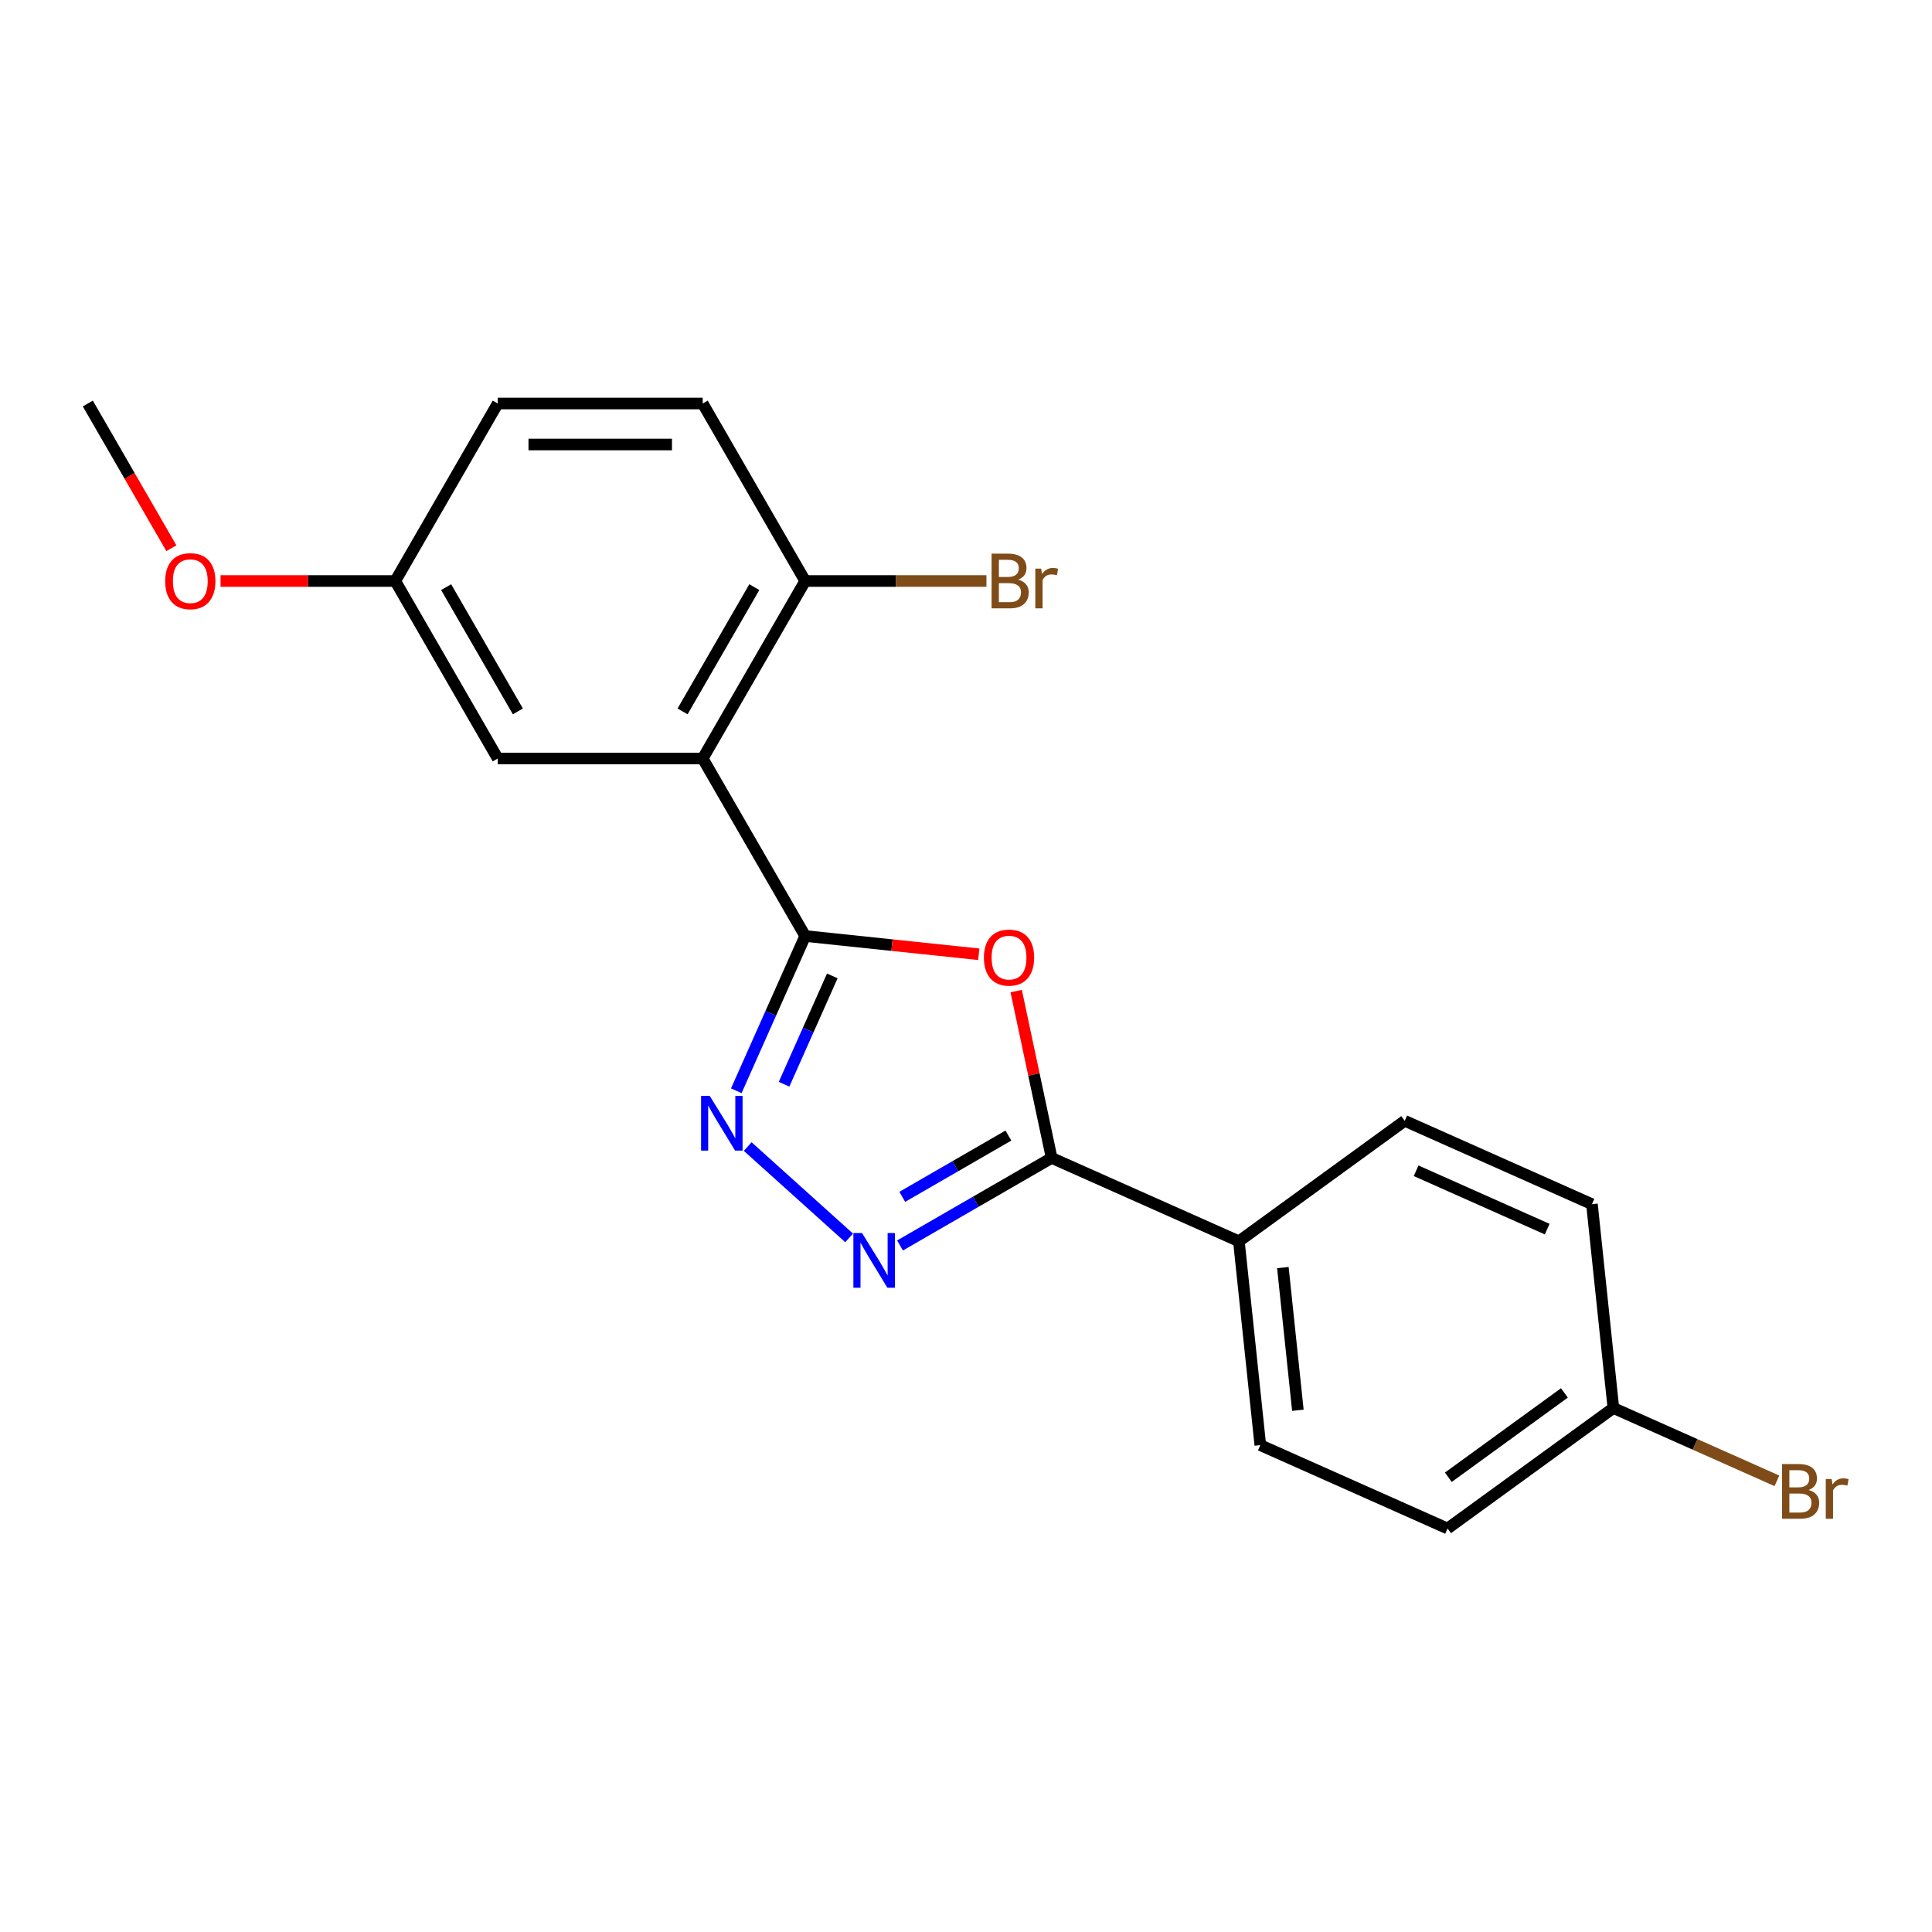 <?xml version='1.0' encoding='iso-8859-1'?>
<svg version='1.1' baseProfile='full'
              xmlns='http://www.w3.org/2000/svg'
                      xmlns:rdkit='http://www.rdkit.org/xml'
                      xmlns:xlink='http://www.w3.org/1999/xlink'
                  xml:space='preserve'
width='1000px' height='1000px' viewBox='0 0 1000 1000'>
<!-- END OF HEADER -->
<rect style='opacity:1.0;fill:#FFFFFF;stroke:none' width='1000' height='1000' x='0' y='0'> </rect>
<path class='bond-0' d='M 416.764,484.48 L 461.692,489.202' style='fill:none;fill-rule:evenodd;stroke:#000000;stroke-width:6px;stroke-linecap:butt;stroke-linejoin:miter;stroke-opacity:1' />
<path class='bond-0' d='M 461.692,489.202 L 506.619,493.924' style='fill:none;fill-rule:evenodd;stroke:#FF0000;stroke-width:6px;stroke-linecap:butt;stroke-linejoin:miter;stroke-opacity:1' />
<path class='bond-1' d='M 416.764,484.48 L 398.932,524.532' style='fill:none;fill-rule:evenodd;stroke:#000000;stroke-width:6px;stroke-linecap:butt;stroke-linejoin:miter;stroke-opacity:1' />
<path class='bond-1' d='M 398.932,524.532 L 381.1,564.584' style='fill:none;fill-rule:evenodd;stroke:#0000FF;stroke-width:6px;stroke-linecap:butt;stroke-linejoin:miter;stroke-opacity:1' />
<path class='bond-1' d='M 430.798,505.125 L 418.315,533.162' style='fill:none;fill-rule:evenodd;stroke:#000000;stroke-width:6px;stroke-linecap:butt;stroke-linejoin:miter;stroke-opacity:1' />
<path class='bond-1' d='M 418.315,533.162 L 405.833,561.198' style='fill:none;fill-rule:evenodd;stroke:#0000FF;stroke-width:6px;stroke-linecap:butt;stroke-linejoin:miter;stroke-opacity:1' />
<path class='bond-3' d='M 416.764,484.48 L 363.72,392.604' style='fill:none;fill-rule:evenodd;stroke:#000000;stroke-width:6px;stroke-linecap:butt;stroke-linejoin:miter;stroke-opacity:1' />
<path class='bond-4' d='M 525.973,512.981 L 535.151,556.16' style='fill:none;fill-rule:evenodd;stroke:#FF0000;stroke-width:6px;stroke-linecap:butt;stroke-linejoin:miter;stroke-opacity:1' />
<path class='bond-4' d='M 535.151,556.16 L 544.329,599.339' style='fill:none;fill-rule:evenodd;stroke:#000000;stroke-width:6px;stroke-linecap:butt;stroke-linejoin:miter;stroke-opacity:1' />
<path class='bond-2' d='M 387.006,593.455 L 439.512,640.731' style='fill:none;fill-rule:evenodd;stroke:#0000FF;stroke-width:6px;stroke-linecap:butt;stroke-linejoin:miter;stroke-opacity:1' />
<path class='bond-20' d='M 465.846,644.651 L 505.087,621.995' style='fill:none;fill-rule:evenodd;stroke:#0000FF;stroke-width:6px;stroke-linecap:butt;stroke-linejoin:miter;stroke-opacity:1' />
<path class='bond-20' d='M 505.087,621.995 L 544.329,599.339' style='fill:none;fill-rule:evenodd;stroke:#000000;stroke-width:6px;stroke-linecap:butt;stroke-linejoin:miter;stroke-opacity:1' />
<path class='bond-20' d='M 467.009,619.479 L 494.478,603.62' style='fill:none;fill-rule:evenodd;stroke:#0000FF;stroke-width:6px;stroke-linecap:butt;stroke-linejoin:miter;stroke-opacity:1' />
<path class='bond-20' d='M 494.478,603.62 L 521.947,587.761' style='fill:none;fill-rule:evenodd;stroke:#000000;stroke-width:6px;stroke-linecap:butt;stroke-linejoin:miter;stroke-opacity:1' />
<path class='bond-5' d='M 363.72,392.604 L 416.764,300.729' style='fill:none;fill-rule:evenodd;stroke:#000000;stroke-width:6px;stroke-linecap:butt;stroke-linejoin:miter;stroke-opacity:1' />
<path class='bond-5' d='M 353.302,368.214 L 390.433,303.901' style='fill:none;fill-rule:evenodd;stroke:#000000;stroke-width:6px;stroke-linecap:butt;stroke-linejoin:miter;stroke-opacity:1' />
<path class='bond-7' d='M 363.72,392.604 L 257.632,392.604' style='fill:none;fill-rule:evenodd;stroke:#000000;stroke-width:6px;stroke-linecap:butt;stroke-linejoin:miter;stroke-opacity:1' />
<path class='bond-6' d='M 544.329,599.339 L 641.245,642.489' style='fill:none;fill-rule:evenodd;stroke:#000000;stroke-width:6px;stroke-linecap:butt;stroke-linejoin:miter;stroke-opacity:1' />
<path class='bond-8' d='M 416.764,300.729 L 363.72,208.853' style='fill:none;fill-rule:evenodd;stroke:#000000;stroke-width:6px;stroke-linecap:butt;stroke-linejoin:miter;stroke-opacity:1' />
<path class='bond-13' d='M 416.764,300.729 L 463.672,300.729' style='fill:none;fill-rule:evenodd;stroke:#000000;stroke-width:6px;stroke-linecap:butt;stroke-linejoin:miter;stroke-opacity:1' />
<path class='bond-13' d='M 463.672,300.729 L 510.581,300.729' style='fill:none;fill-rule:evenodd;stroke:#7F4C19;stroke-width:6px;stroke-linecap:butt;stroke-linejoin:miter;stroke-opacity:1' />
<path class='bond-9' d='M 641.245,642.489 L 652.335,747.996' style='fill:none;fill-rule:evenodd;stroke:#000000;stroke-width:6px;stroke-linecap:butt;stroke-linejoin:miter;stroke-opacity:1' />
<path class='bond-9' d='M 664.01,656.097 L 671.773,729.952' style='fill:none;fill-rule:evenodd;stroke:#000000;stroke-width:6px;stroke-linecap:butt;stroke-linejoin:miter;stroke-opacity:1' />
<path class='bond-10' d='M 641.245,642.489 L 727.073,580.132' style='fill:none;fill-rule:evenodd;stroke:#000000;stroke-width:6px;stroke-linecap:butt;stroke-linejoin:miter;stroke-opacity:1' />
<path class='bond-11' d='M 257.632,392.604 L 204.587,300.729' style='fill:none;fill-rule:evenodd;stroke:#000000;stroke-width:6px;stroke-linecap:butt;stroke-linejoin:miter;stroke-opacity:1' />
<path class='bond-11' d='M 268.05,368.214 L 230.919,303.901' style='fill:none;fill-rule:evenodd;stroke:#000000;stroke-width:6px;stroke-linecap:butt;stroke-linejoin:miter;stroke-opacity:1' />
<path class='bond-21' d='M 363.72,208.853 L 257.632,208.853' style='fill:none;fill-rule:evenodd;stroke:#000000;stroke-width:6px;stroke-linecap:butt;stroke-linejoin:miter;stroke-opacity:1' />
<path class='bond-21' d='M 347.807,230.071 L 273.545,230.071' style='fill:none;fill-rule:evenodd;stroke:#000000;stroke-width:6px;stroke-linecap:butt;stroke-linejoin:miter;stroke-opacity:1' />
<path class='bond-16' d='M 652.335,747.996 L 749.251,791.147' style='fill:none;fill-rule:evenodd;stroke:#000000;stroke-width:6px;stroke-linecap:butt;stroke-linejoin:miter;stroke-opacity:1' />
<path class='bond-15' d='M 727.073,580.132 L 823.989,623.282' style='fill:none;fill-rule:evenodd;stroke:#000000;stroke-width:6px;stroke-linecap:butt;stroke-linejoin:miter;stroke-opacity:1' />
<path class='bond-15' d='M 732.98,605.988 L 800.822,636.193' style='fill:none;fill-rule:evenodd;stroke:#000000;stroke-width:6px;stroke-linecap:butt;stroke-linejoin:miter;stroke-opacity:1' />
<path class='bond-14' d='M 204.587,300.729 L 257.632,208.853' style='fill:none;fill-rule:evenodd;stroke:#000000;stroke-width:6px;stroke-linecap:butt;stroke-linejoin:miter;stroke-opacity:1' />
<path class='bond-18' d='M 204.587,300.729 L 159.369,300.729' style='fill:none;fill-rule:evenodd;stroke:#000000;stroke-width:6px;stroke-linecap:butt;stroke-linejoin:miter;stroke-opacity:1' />
<path class='bond-18' d='M 159.369,300.729 L 114.151,300.729' style='fill:none;fill-rule:evenodd;stroke:#FF0000;stroke-width:6px;stroke-linecap:butt;stroke-linejoin:miter;stroke-opacity:1' />
<path class='bond-12' d='M 835.079,728.789 L 823.989,623.282' style='fill:none;fill-rule:evenodd;stroke:#000000;stroke-width:6px;stroke-linecap:butt;stroke-linejoin:miter;stroke-opacity:1' />
<path class='bond-17' d='M 835.079,728.789 L 877.401,747.632' style='fill:none;fill-rule:evenodd;stroke:#000000;stroke-width:6px;stroke-linecap:butt;stroke-linejoin:miter;stroke-opacity:1' />
<path class='bond-17' d='M 877.401,747.632 L 919.723,766.475' style='fill:none;fill-rule:evenodd;stroke:#7F4C19;stroke-width:6px;stroke-linecap:butt;stroke-linejoin:miter;stroke-opacity:1' />
<path class='bond-22' d='M 835.079,728.789 L 749.251,791.147' style='fill:none;fill-rule:evenodd;stroke:#000000;stroke-width:6px;stroke-linecap:butt;stroke-linejoin:miter;stroke-opacity:1' />
<path class='bond-22' d='M 809.733,720.977 L 749.654,764.627' style='fill:none;fill-rule:evenodd;stroke:#000000;stroke-width:6px;stroke-linecap:butt;stroke-linejoin:miter;stroke-opacity:1' />
<path class='bond-19' d='M 88.7,283.757 L 67.077,246.305' style='fill:none;fill-rule:evenodd;stroke:#FF0000;stroke-width:6px;stroke-linecap:butt;stroke-linejoin:miter;stroke-opacity:1' />
<path class='bond-19' d='M 67.077,246.305 L 45.455,208.853' style='fill:none;fill-rule:evenodd;stroke:#000000;stroke-width:6px;stroke-linecap:butt;stroke-linejoin:miter;stroke-opacity:1' />
<path  class='atom-1' d='M 509.272 495.649
Q 509.272 488.849, 512.632 485.049
Q 515.992 481.249, 522.272 481.249
Q 528.552 481.249, 531.912 485.049
Q 535.272 488.849, 535.272 495.649
Q 535.272 502.529, 531.872 506.449
Q 528.472 510.329, 522.272 510.329
Q 516.032 510.329, 512.632 506.449
Q 509.272 502.569, 509.272 495.649
M 522.272 507.129
Q 526.592 507.129, 528.912 504.249
Q 531.272 501.329, 531.272 495.649
Q 531.272 490.089, 528.912 487.289
Q 526.592 484.449, 522.272 484.449
Q 517.952 484.449, 515.592 487.249
Q 513.272 490.049, 513.272 495.649
Q 513.272 501.369, 515.592 504.249
Q 517.952 507.129, 522.272 507.129
' fill='#FF0000'/>
<path  class='atom-2' d='M 367.354 567.236
L 376.634 582.236
Q 377.554 583.716, 379.034 586.396
Q 380.514 589.076, 380.594 589.236
L 380.594 567.236
L 384.354 567.236
L 384.354 595.556
L 380.474 595.556
L 370.514 579.156
Q 369.354 577.236, 368.114 575.036
Q 366.914 572.836, 366.554 572.156
L 366.554 595.556
L 362.874 595.556
L 362.874 567.236
L 367.354 567.236
' fill='#0000FF'/>
<path  class='atom-3' d='M 446.193 638.223
L 455.473 653.223
Q 456.393 654.703, 457.873 657.383
Q 459.353 660.063, 459.433 660.223
L 459.433 638.223
L 463.193 638.223
L 463.193 666.543
L 459.313 666.543
L 449.353 650.143
Q 448.193 648.223, 446.953 646.023
Q 445.753 643.823, 445.393 643.143
L 445.393 666.543
L 441.713 666.543
L 441.713 638.223
L 446.193 638.223
' fill='#0000FF'/>
<path  class='atom-14' d='M 526.993 300.009
Q 529.713 300.769, 531.073 302.449
Q 532.473 304.089, 532.473 306.529
Q 532.473 310.449, 529.953 312.689
Q 527.473 314.889, 522.753 314.889
L 513.233 314.889
L 513.233 286.569
L 521.593 286.569
Q 526.433 286.569, 528.873 288.529
Q 531.313 290.489, 531.313 294.089
Q 531.313 298.369, 526.993 300.009
M 517.033 289.769
L 517.033 298.649
L 521.593 298.649
Q 524.393 298.649, 525.833 297.529
Q 527.313 296.369, 527.313 294.089
Q 527.313 289.769, 521.593 289.769
L 517.033 289.769
M 522.753 311.689
Q 525.513 311.689, 526.993 310.369
Q 528.473 309.049, 528.473 306.529
Q 528.473 304.209, 526.833 303.049
Q 525.233 301.849, 522.153 301.849
L 517.033 301.849
L 517.033 311.689
L 522.753 311.689
' fill='#7F4C19'/>
<path  class='atom-14' d='M 538.913 294.329
L 539.353 297.169
Q 541.513 293.969, 545.033 293.969
Q 546.153 293.969, 547.673 294.369
L 547.073 297.729
Q 545.353 297.329, 544.393 297.329
Q 542.713 297.329, 541.593 298.009
Q 540.513 298.649, 539.633 300.209
L 539.633 314.889
L 535.873 314.889
L 535.873 294.329
L 538.913 294.329
' fill='#7F4C19'/>
<path  class='atom-18' d='M 936.135 771.219
Q 938.855 771.979, 940.215 773.659
Q 941.615 775.299, 941.615 777.739
Q 941.615 781.659, 939.095 783.899
Q 936.615 786.099, 931.895 786.099
L 922.375 786.099
L 922.375 757.779
L 930.735 757.779
Q 935.575 757.779, 938.015 759.739
Q 940.455 761.699, 940.455 765.299
Q 940.455 769.579, 936.135 771.219
M 926.175 760.979
L 926.175 769.859
L 930.735 769.859
Q 933.535 769.859, 934.975 768.739
Q 936.455 767.579, 936.455 765.299
Q 936.455 760.979, 930.735 760.979
L 926.175 760.979
M 931.895 782.899
Q 934.655 782.899, 936.135 781.579
Q 937.615 780.259, 937.615 777.739
Q 937.615 775.419, 935.975 774.259
Q 934.375 773.059, 931.295 773.059
L 926.175 773.059
L 926.175 782.899
L 931.895 782.899
' fill='#7F4C19'/>
<path  class='atom-18' d='M 948.055 765.539
L 948.495 768.379
Q 950.655 765.179, 954.175 765.179
Q 955.295 765.179, 956.815 765.579
L 956.215 768.939
Q 954.495 768.539, 953.535 768.539
Q 951.855 768.539, 950.735 769.219
Q 949.655 769.859, 948.775 771.419
L 948.775 786.099
L 945.015 786.099
L 945.015 765.539
L 948.055 765.539
' fill='#7F4C19'/>
<path  class='atom-19' d='M 85.499 300.809
Q 85.499 294.009, 88.859 290.209
Q 92.219 286.409, 98.499 286.409
Q 104.779 286.409, 108.139 290.209
Q 111.499 294.009, 111.499 300.809
Q 111.499 307.689, 108.099 311.609
Q 104.699 315.489, 98.499 315.489
Q 92.259 315.489, 88.859 311.609
Q 85.499 307.729, 85.499 300.809
M 98.499 312.289
Q 102.819 312.289, 105.139 309.409
Q 107.499 306.489, 107.499 300.809
Q 107.499 295.249, 105.139 292.449
Q 102.819 289.609, 98.499 289.609
Q 94.179 289.609, 91.819 292.409
Q 89.499 295.209, 89.499 300.809
Q 89.499 306.529, 91.819 309.409
Q 94.179 312.289, 98.499 312.289
' fill='#FF0000'/>
</svg>
